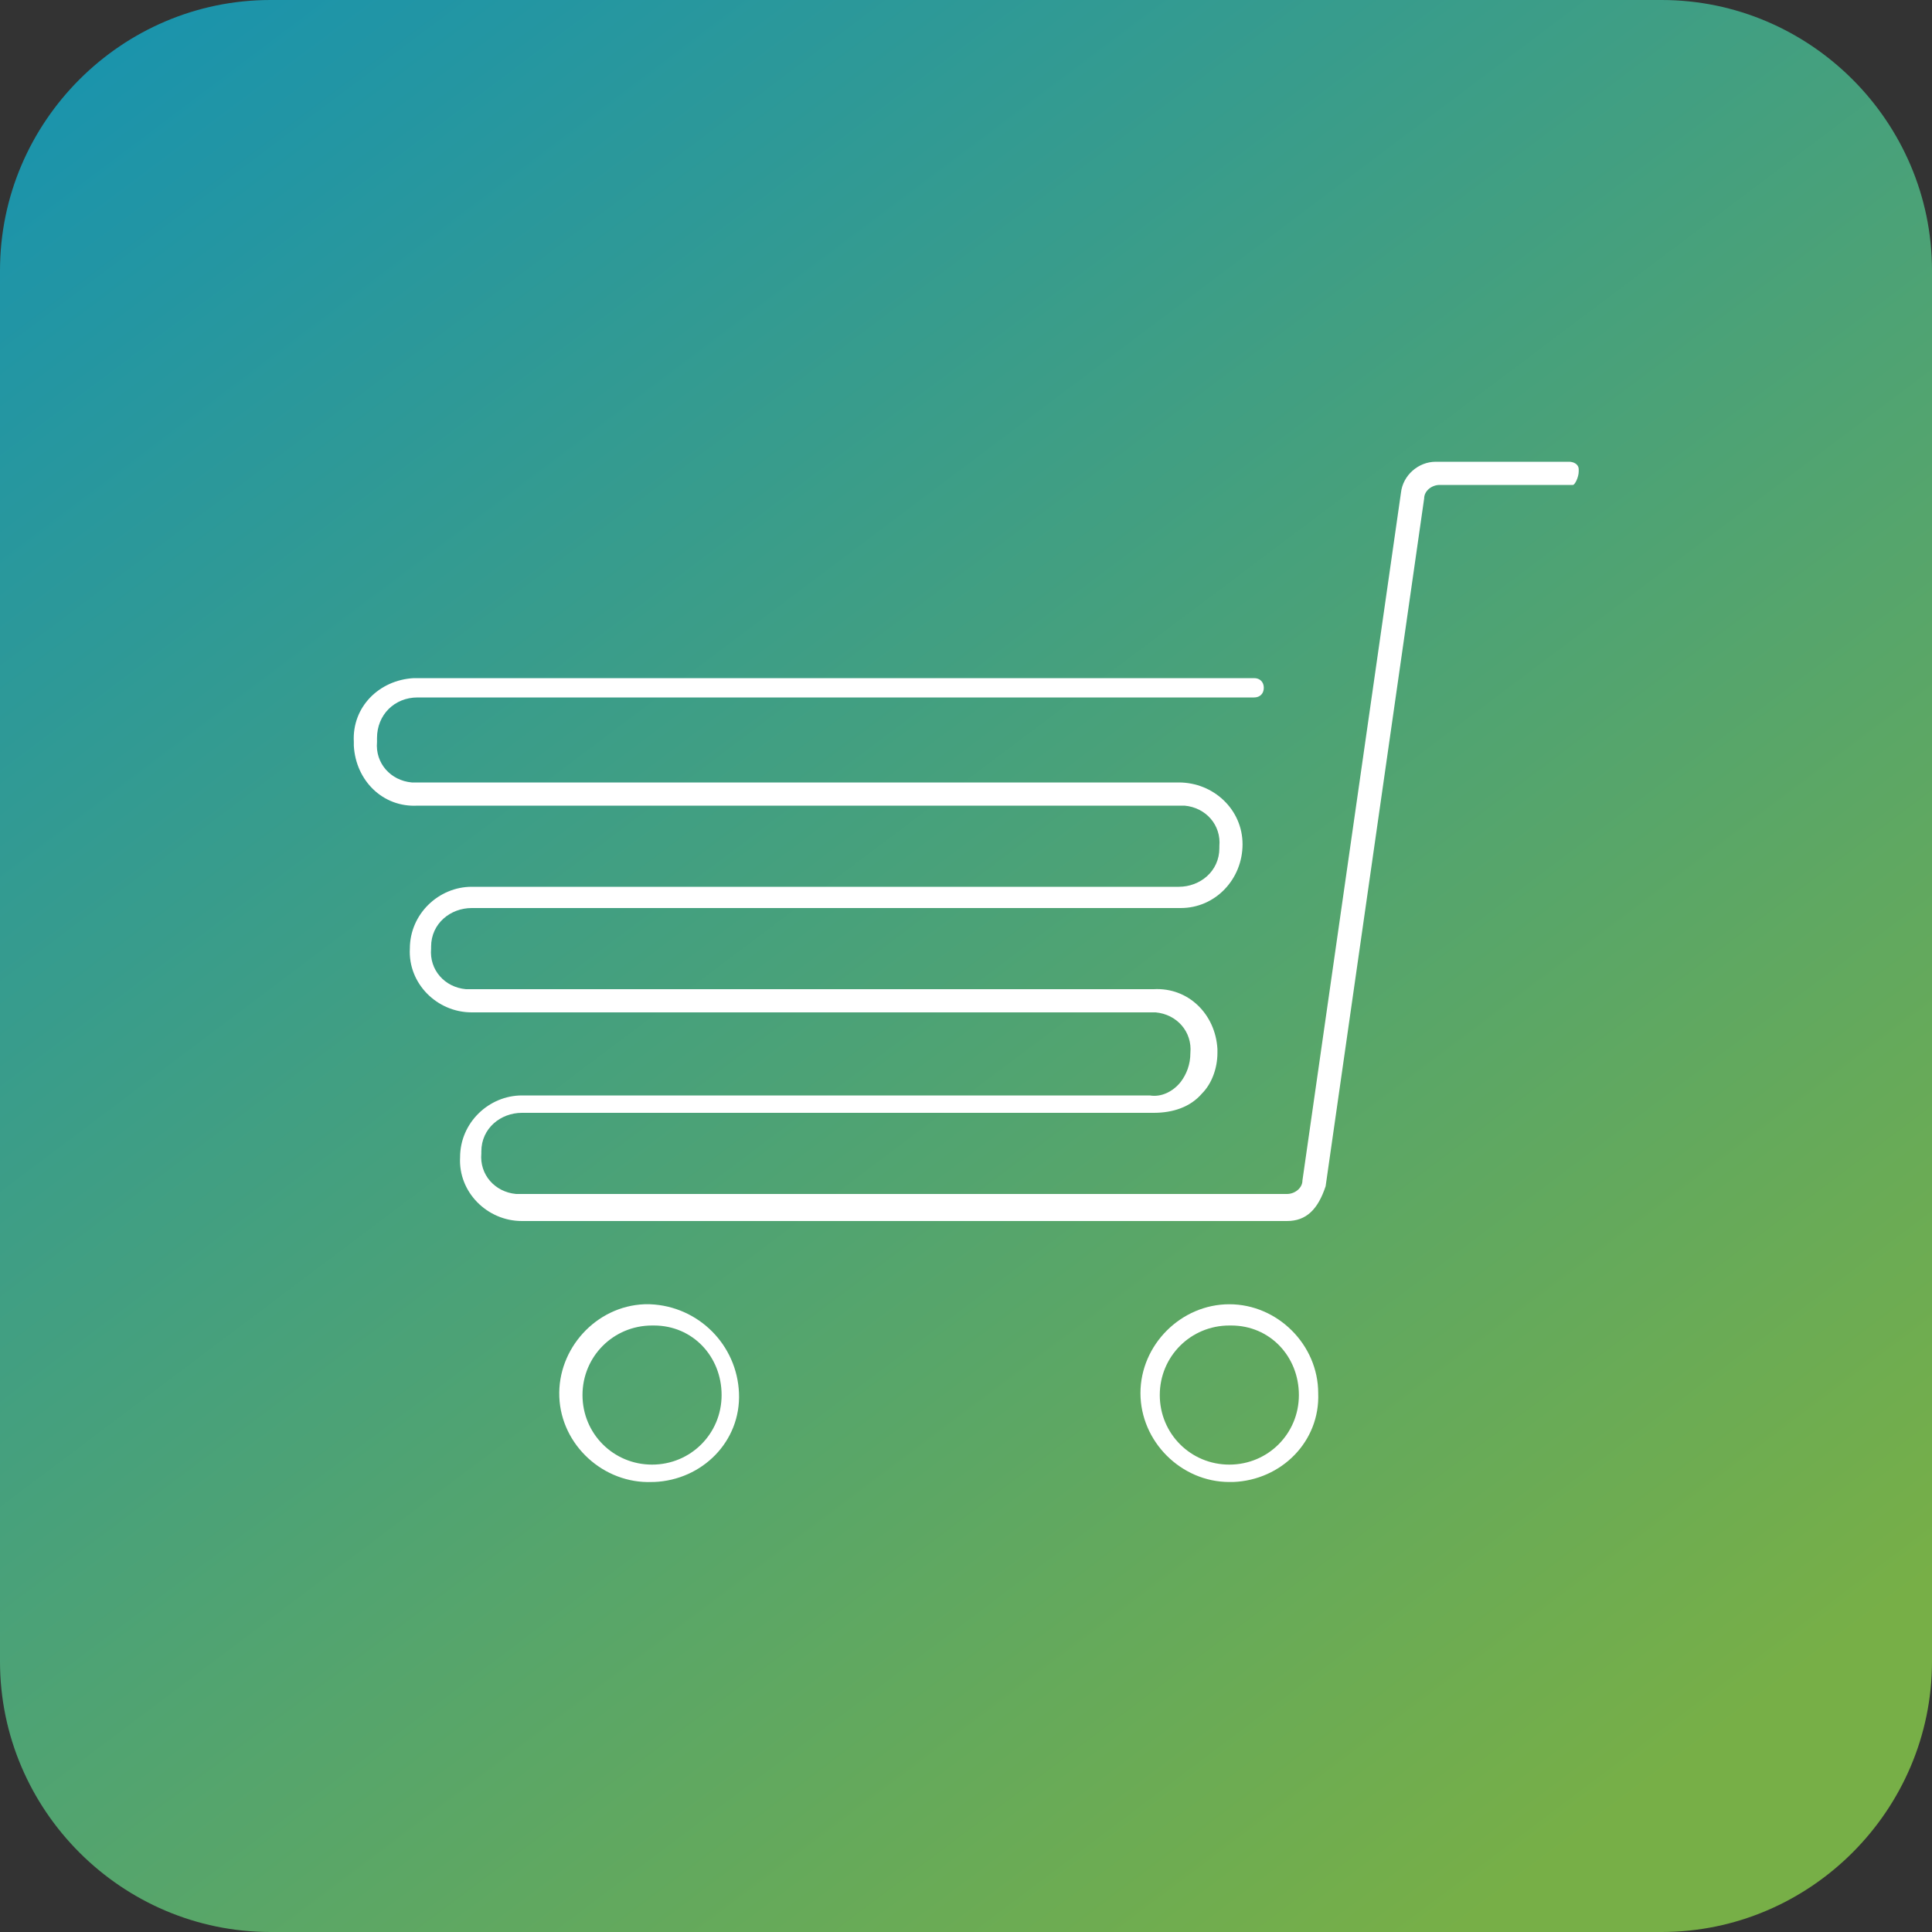 <?xml version="1.0" encoding="UTF-8"?> <svg xmlns="http://www.w3.org/2000/svg" xmlns:xlink="http://www.w3.org/1999/xlink" version="1.1" id="Layer_1" x="0px" y="0px" viewBox="0 0 100 100" style="enable-background:new 0 0 100 100;" xml:space="preserve"><rect x="0" y="0" width="100" height="100" fill="#333333" stroke="none"/> <style type="text/css"> .st0{fill:url(#Rectangle_473_00000050650695719667956570000000206318859800601530_);} .st1{fill:#FFFFFF;} </style> <g> <linearGradient id="Rectangle_473_00000057830203689302593300000014489177653072554912_" gradientUnits="userSpaceOnUse" x1="-251.471" y1="223.595" x2="-250.719" y2="222.595" gradientTransform="matrix(100 0 0 -100 25155 22353.5)"> <stop offset="0" style="stop-color:#1692B1"></stop> <stop offset="1" style="stop-color:#77AF47"></stop> </linearGradient> <path id="Rectangle_473_00000015350664331119221820000016157633637843926408_" style="fill:url(#Rectangle_473_00000057830203689302593300000014489177653072554912_);" d=" M14,0h72c7.7,0,14,6.3,14,14v72c0,7.7-6.3,14-14,14H14c-7.7,0-14-6.3-14-14V14C0,6.3,6.3,0,14,0z"></path> <g id="cart-01" transform="translate(643.314 24)"> <g id="Group_1146" transform="translate(0 0)"> <path id="Path_153" class="st1" d="M-576.7,39.2h-39.6c-1.8,0-3.3-1.5-3.2-3.3c0-1.8,1.5-3.2,3.2-3.2h32.5 c0.6,0.1,1.2-0.2,1.6-0.7c0.3-0.4,0.5-0.9,0.5-1.5c0.1-1.1-0.7-2-1.8-2.1c-0.1,0-0.2,0-0.3,0h-35.1c-1.8,0-3.3-1.5-3.2-3.3 c0-1.8,1.5-3.2,3.2-3.2h36.6c1.1,0,2.1-0.8,2.1-2c0,0,0-0.1,0-0.1c0.1-1.1-0.7-2-1.8-2.1c-0.1,0-0.2,0-0.3,0h-39.4 c-1.8,0.1-3.2-1.3-3.3-3.1c0-0.1,0-0.1,0-0.2c-0.1-1.8,1.3-3.2,3.1-3.3c0.1,0,0.1,0,0.2,0h43.3c0.3,0,0.5,0.2,0.5,0.5 c0,0.3-0.2,0.5-0.5,0.5h-43.3c-1.2,0-2.1,0.9-2.1,2.1c0,0.1,0,0.2,0,0.2c-0.1,1.1,0.7,2,1.8,2.1c0.1,0,0.2,0,0.3,0h39.4 c1.8,0,3.3,1.4,3.3,3.2c0,1.8-1.4,3.3-3.2,3.3c0,0-0.1,0-0.1,0h-36.6c-1.1,0-2.1,0.8-2.1,2c0,0,0,0.1,0,0.1 c-0.1,1.1,0.7,2,1.8,2.1c0.1,0,0.2,0,0.3,0h35.3c1.8-0.1,3.2,1.3,3.3,3.1c0,0.1,0,0.1,0,0.2c0,0.8-0.3,1.6-0.8,2.1 c-0.6,0.7-1.5,1-2.5,1h-32.7c-1.1,0-2.1,0.8-2.1,2c0,0,0,0.1,0,0.1c-0.1,1.1,0.7,2,1.8,2.1c0.1,0,0.2,0,0.3,0h39.6 c0.4,0,0.8-0.3,0.8-0.7l5.1-35.6c0.1-0.9,0.9-1.6,1.8-1.6h6.9c0.2,0,0.5,0.1,0.5,0.4c0,0,0,0.1,0,0.1c0,0.3-0.2,0.7-0.3,0.7h-6.9 c-0.4,0-0.8,0.3-0.8,0.7l-5.1,35.6C-575.1,38.6-575.7,39.2-576.7,39.2z"></path> </g> <g id="Group_1147" transform="translate(10.836 43.508)"> <path id="Path_154" class="st1" d="M-620.4,9.2c-2.5,0.1-4.7-1.9-4.8-4.4c-0.1-2.5,1.9-4.7,4.4-4.8c0.1,0,0.2,0,0.3,0 c2.5,0.1,4.5,2.1,4.6,4.6c0.1,2.5-1.9,4.5-4.4,4.6C-620.3,9.2-620.3,9.2-620.4,9.2z M-620.4,1.1c-2,0-3.6,1.6-3.6,3.6 c0,2,1.6,3.6,3.6,3.6c2,0,3.6-1.6,3.6-3.6c0-2-1.5-3.6-3.5-3.6C-620.3,1.1-620.4,1.1-620.4,1.1z"></path> </g> <g id="Group_1148" transform="translate(40.716 43.508)"> <path id="Path_155" class="st1" d="M-620.4,9.2c-2.5,0-4.6-2.1-4.6-4.6s2.1-4.6,4.6-4.6c2.5,0,4.6,2.1,4.6,4.6v0 c0.1,2.5-1.9,4.5-4.4,4.6C-620.3,9.2-620.3,9.2-620.4,9.2z M-620.4,1.1c-2,0-3.6,1.6-3.6,3.6c0,2,1.6,3.6,3.6,3.6 c2,0,3.6-1.6,3.6-3.6c0-2-1.5-3.6-3.5-3.6C-620.3,1.1-620.4,1.1-620.4,1.1z"></path> </g> </g> </g> </svg> 